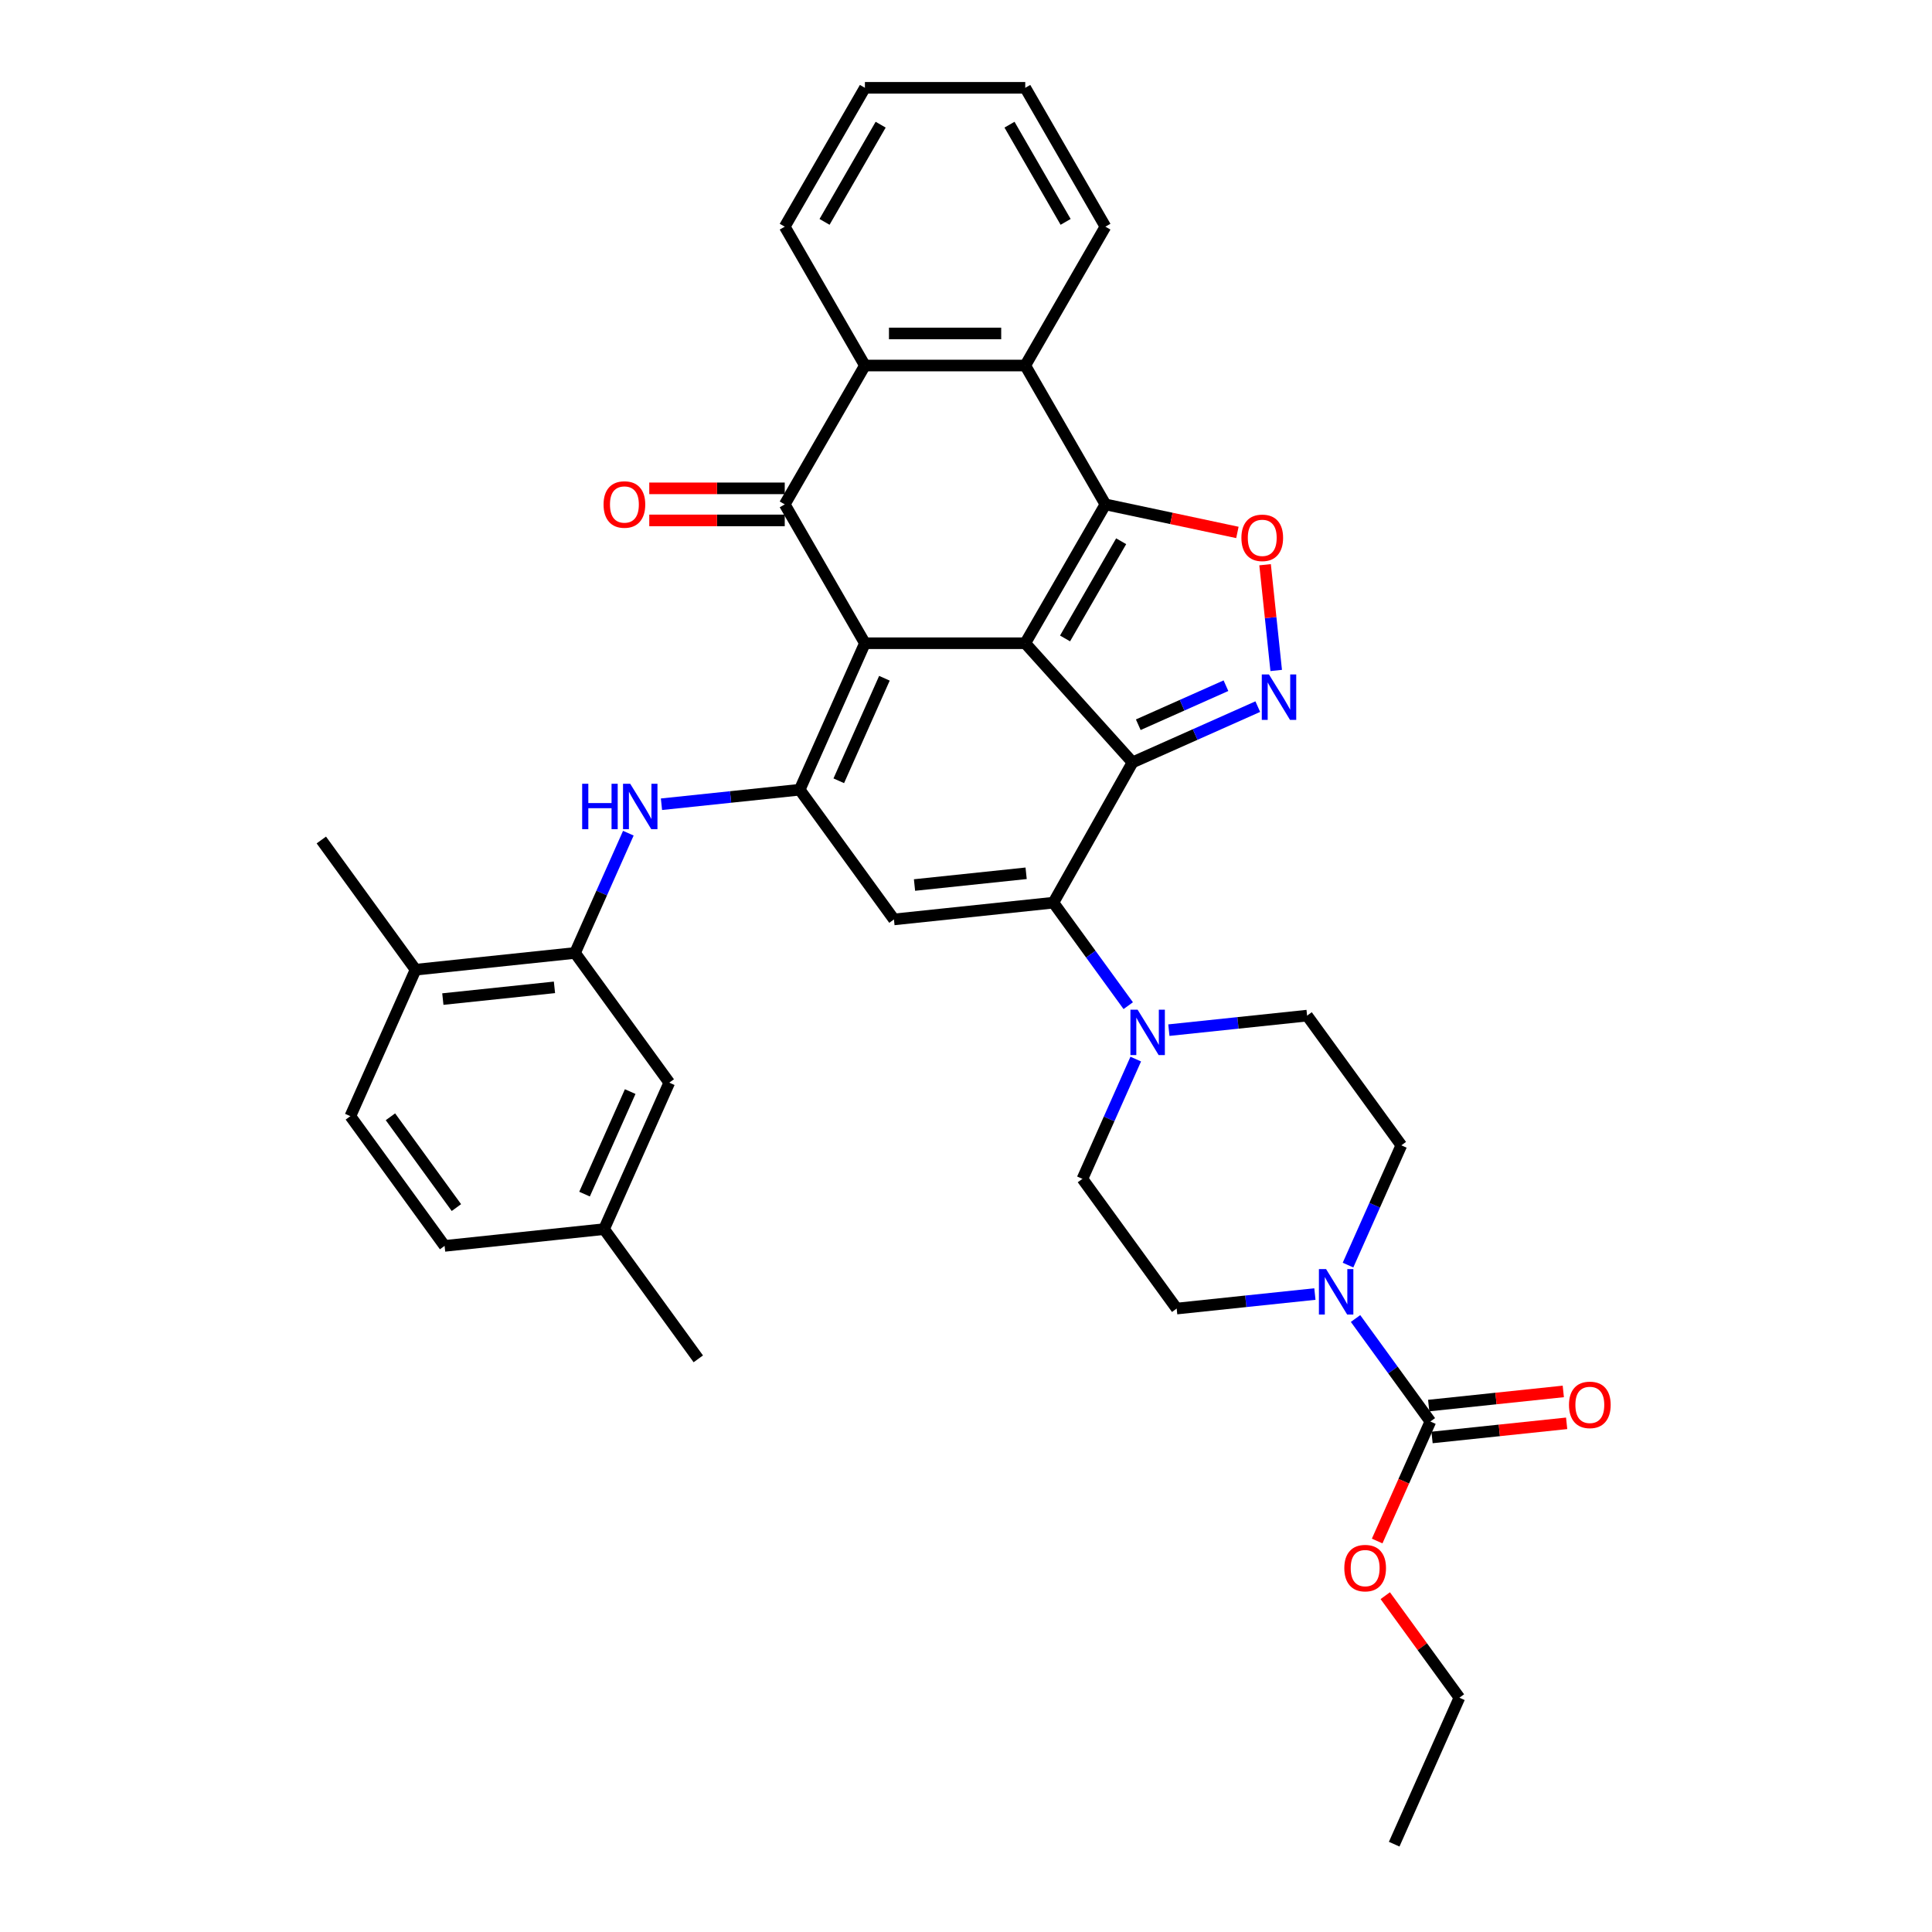 <?xml version='1.0' encoding='iso-8859-1'?>
<svg version='1.1' baseProfile='full'
              xmlns='http://www.w3.org/2000/svg'
                      xmlns:rdkit='http://www.rdkit.org/xml'
                      xmlns:xlink='http://www.w3.org/1999/xlink'
                  xml:space='preserve'
width='1000px' height='1000px' viewBox='0 0 1000 1000'>
<!-- END OF HEADER -->
<rect style='opacity:1.0;fill:#FFFFFF;stroke:none' width='1000' height='1000' x='0' y='0'> </rect>
<path class='bond-0' d='M 530.667,332.938 L 447.678,332.938' style='fill:none;fill-rule:evenodd;stroke:#000000;stroke-width:6px;stroke-linecap:butt;stroke-linejoin:miter;stroke-opacity:1' />
<path class='bond-1' d='M 530.667,332.938 L 586.198,394.611' style='fill:none;fill-rule:evenodd;stroke:#000000;stroke-width:6px;stroke-linecap:butt;stroke-linejoin:miter;stroke-opacity:1' />
<path class='bond-2' d='M 530.667,332.938 L 572.162,261.067' style='fill:none;fill-rule:evenodd;stroke:#000000;stroke-width:6px;stroke-linecap:butt;stroke-linejoin:miter;stroke-opacity:1' />
<path class='bond-2' d='M 551.266,330.456 L 580.312,280.147' style='fill:none;fill-rule:evenodd;stroke:#000000;stroke-width:6px;stroke-linecap:butt;stroke-linejoin:miter;stroke-opacity:1' />
<path class='bond-3' d='M 447.678,332.938 L 413.923,408.753' style='fill:none;fill-rule:evenodd;stroke:#000000;stroke-width:6px;stroke-linecap:butt;stroke-linejoin:miter;stroke-opacity:1' />
<path class='bond-3' d='M 457.778,351.061 L 434.149,404.131' style='fill:none;fill-rule:evenodd;stroke:#000000;stroke-width:6px;stroke-linecap:butt;stroke-linejoin:miter;stroke-opacity:1' />
<path class='bond-5' d='M 447.678,332.938 L 406.183,261.067' style='fill:none;fill-rule:evenodd;stroke:#000000;stroke-width:6px;stroke-linecap:butt;stroke-linejoin:miter;stroke-opacity:1' />
<path class='bond-4' d='M 586.198,394.611 L 545.238,467.218' style='fill:none;fill-rule:evenodd;stroke:#000000;stroke-width:6px;stroke-linecap:butt;stroke-linejoin:miter;stroke-opacity:1' />
<path class='bond-6' d='M 586.198,394.611 L 618.611,380.18' style='fill:none;fill-rule:evenodd;stroke:#000000;stroke-width:6px;stroke-linecap:butt;stroke-linejoin:miter;stroke-opacity:1' />
<path class='bond-6' d='M 618.611,380.18 L 651.025,365.748' style='fill:none;fill-rule:evenodd;stroke:#0000FF;stroke-width:6px;stroke-linecap:butt;stroke-linejoin:miter;stroke-opacity:1' />
<path class='bond-6' d='M 589.171,375.119 L 611.861,365.017' style='fill:none;fill-rule:evenodd;stroke:#000000;stroke-width:6px;stroke-linecap:butt;stroke-linejoin:miter;stroke-opacity:1' />
<path class='bond-6' d='M 611.861,365.017 L 634.55,354.915' style='fill:none;fill-rule:evenodd;stroke:#0000FF;stroke-width:6px;stroke-linecap:butt;stroke-linejoin:miter;stroke-opacity:1' />
<path class='bond-8' d='M 572.162,261.067 L 606.318,268.327' style='fill:none;fill-rule:evenodd;stroke:#000000;stroke-width:6px;stroke-linecap:butt;stroke-linejoin:miter;stroke-opacity:1' />
<path class='bond-8' d='M 606.318,268.327 L 640.475,275.587' style='fill:none;fill-rule:evenodd;stroke:#FF0000;stroke-width:6px;stroke-linecap:butt;stroke-linejoin:miter;stroke-opacity:1' />
<path class='bond-9' d='M 572.162,261.067 L 530.667,189.196' style='fill:none;fill-rule:evenodd;stroke:#000000;stroke-width:6px;stroke-linecap:butt;stroke-linejoin:miter;stroke-opacity:1' />
<path class='bond-12' d='M 413.923,408.753 L 378.15,412.512' style='fill:none;fill-rule:evenodd;stroke:#000000;stroke-width:6px;stroke-linecap:butt;stroke-linejoin:miter;stroke-opacity:1' />
<path class='bond-12' d='M 378.15,412.512 L 342.376,416.272' style='fill:none;fill-rule:evenodd;stroke:#0000FF;stroke-width:6px;stroke-linecap:butt;stroke-linejoin:miter;stroke-opacity:1' />
<path class='bond-38' d='M 413.923,408.753 L 462.703,475.892' style='fill:none;fill-rule:evenodd;stroke:#000000;stroke-width:6px;stroke-linecap:butt;stroke-linejoin:miter;stroke-opacity:1' />
<path class='bond-7' d='M 545.238,467.218 L 462.703,475.892' style='fill:none;fill-rule:evenodd;stroke:#000000;stroke-width:6px;stroke-linecap:butt;stroke-linejoin:miter;stroke-opacity:1' />
<path class='bond-7' d='M 531.123,452.012 L 473.348,458.084' style='fill:none;fill-rule:evenodd;stroke:#000000;stroke-width:6px;stroke-linecap:butt;stroke-linejoin:miter;stroke-opacity:1' />
<path class='bond-11' d='M 545.238,467.218 L 564.605,493.874' style='fill:none;fill-rule:evenodd;stroke:#000000;stroke-width:6px;stroke-linecap:butt;stroke-linejoin:miter;stroke-opacity:1' />
<path class='bond-11' d='M 564.605,493.874 L 583.973,520.531' style='fill:none;fill-rule:evenodd;stroke:#0000FF;stroke-width:6px;stroke-linecap:butt;stroke-linejoin:miter;stroke-opacity:1' />
<path class='bond-16' d='M 406.183,252.768 L 371.12,252.768' style='fill:none;fill-rule:evenodd;stroke:#000000;stroke-width:6px;stroke-linecap:butt;stroke-linejoin:miter;stroke-opacity:1' />
<path class='bond-16' d='M 371.12,252.768 L 336.057,252.768' style='fill:none;fill-rule:evenodd;stroke:#FF0000;stroke-width:6px;stroke-linecap:butt;stroke-linejoin:miter;stroke-opacity:1' />
<path class='bond-16' d='M 406.183,269.366 L 371.12,269.366' style='fill:none;fill-rule:evenodd;stroke:#000000;stroke-width:6px;stroke-linecap:butt;stroke-linejoin:miter;stroke-opacity:1' />
<path class='bond-16' d='M 371.12,269.366 L 336.057,269.366' style='fill:none;fill-rule:evenodd;stroke:#FF0000;stroke-width:6px;stroke-linecap:butt;stroke-linejoin:miter;stroke-opacity:1' />
<path class='bond-37' d='M 406.183,261.067 L 447.678,189.196' style='fill:none;fill-rule:evenodd;stroke:#000000;stroke-width:6px;stroke-linecap:butt;stroke-linejoin:miter;stroke-opacity:1' />
<path class='bond-36' d='M 660.559,347.03 L 657.683,319.664' style='fill:none;fill-rule:evenodd;stroke:#0000FF;stroke-width:6px;stroke-linecap:butt;stroke-linejoin:miter;stroke-opacity:1' />
<path class='bond-36' d='M 657.683,319.664 L 654.807,292.298' style='fill:none;fill-rule:evenodd;stroke:#FF0000;stroke-width:6px;stroke-linecap:butt;stroke-linejoin:miter;stroke-opacity:1' />
<path class='bond-10' d='M 530.667,189.196 L 447.678,189.196' style='fill:none;fill-rule:evenodd;stroke:#000000;stroke-width:6px;stroke-linecap:butt;stroke-linejoin:miter;stroke-opacity:1' />
<path class='bond-10' d='M 518.219,172.598 L 460.126,172.598' style='fill:none;fill-rule:evenodd;stroke:#000000;stroke-width:6px;stroke-linecap:butt;stroke-linejoin:miter;stroke-opacity:1' />
<path class='bond-28' d='M 530.667,189.196 L 572.162,117.325' style='fill:none;fill-rule:evenodd;stroke:#000000;stroke-width:6px;stroke-linecap:butt;stroke-linejoin:miter;stroke-opacity:1' />
<path class='bond-29' d='M 447.678,189.196 L 406.183,117.325' style='fill:none;fill-rule:evenodd;stroke:#000000;stroke-width:6px;stroke-linecap:butt;stroke-linejoin:miter;stroke-opacity:1' />
<path class='bond-17' d='M 605.006,533.202 L 640.779,529.443' style='fill:none;fill-rule:evenodd;stroke:#0000FF;stroke-width:6px;stroke-linecap:butt;stroke-linejoin:miter;stroke-opacity:1' />
<path class='bond-17' d='M 640.779,529.443 L 676.552,525.683' style='fill:none;fill-rule:evenodd;stroke:#000000;stroke-width:6px;stroke-linecap:butt;stroke-linejoin:miter;stroke-opacity:1' />
<path class='bond-18' d='M 587.862,548.183 L 574.063,579.178' style='fill:none;fill-rule:evenodd;stroke:#0000FF;stroke-width:6px;stroke-linecap:butt;stroke-linejoin:miter;stroke-opacity:1' />
<path class='bond-18' d='M 574.063,579.178 L 560.263,610.172' style='fill:none;fill-rule:evenodd;stroke:#000000;stroke-width:6px;stroke-linecap:butt;stroke-linejoin:miter;stroke-opacity:1' />
<path class='bond-15' d='M 325.233,431.253 L 311.433,462.248' style='fill:none;fill-rule:evenodd;stroke:#0000FF;stroke-width:6px;stroke-linecap:butt;stroke-linejoin:miter;stroke-opacity:1' />
<path class='bond-15' d='M 311.433,462.248 L 297.634,493.242' style='fill:none;fill-rule:evenodd;stroke:#000000;stroke-width:6px;stroke-linecap:butt;stroke-linejoin:miter;stroke-opacity:1' />
<path class='bond-13' d='M 680.59,669.792 L 644.816,673.552' style='fill:none;fill-rule:evenodd;stroke:#0000FF;stroke-width:6px;stroke-linecap:butt;stroke-linejoin:miter;stroke-opacity:1' />
<path class='bond-13' d='M 644.816,673.552 L 609.043,677.312' style='fill:none;fill-rule:evenodd;stroke:#000000;stroke-width:6px;stroke-linecap:butt;stroke-linejoin:miter;stroke-opacity:1' />
<path class='bond-14' d='M 701.623,682.463 L 720.99,709.12' style='fill:none;fill-rule:evenodd;stroke:#0000FF;stroke-width:6px;stroke-linecap:butt;stroke-linejoin:miter;stroke-opacity:1' />
<path class='bond-14' d='M 720.99,709.12 L 740.357,735.777' style='fill:none;fill-rule:evenodd;stroke:#000000;stroke-width:6px;stroke-linecap:butt;stroke-linejoin:miter;stroke-opacity:1' />
<path class='bond-40' d='M 697.733,654.811 L 711.533,623.817' style='fill:none;fill-rule:evenodd;stroke:#0000FF;stroke-width:6px;stroke-linecap:butt;stroke-linejoin:miter;stroke-opacity:1' />
<path class='bond-40' d='M 711.533,623.817 L 725.332,592.822' style='fill:none;fill-rule:evenodd;stroke:#000000;stroke-width:6px;stroke-linecap:butt;stroke-linejoin:miter;stroke-opacity:1' />
<path class='bond-21' d='M 741.225,744.03 L 776.061,740.369' style='fill:none;fill-rule:evenodd;stroke:#000000;stroke-width:6px;stroke-linecap:butt;stroke-linejoin:miter;stroke-opacity:1' />
<path class='bond-21' d='M 776.061,740.369 L 810.896,736.707' style='fill:none;fill-rule:evenodd;stroke:#FF0000;stroke-width:6px;stroke-linecap:butt;stroke-linejoin:miter;stroke-opacity:1' />
<path class='bond-21' d='M 739.49,727.523 L 774.326,723.862' style='fill:none;fill-rule:evenodd;stroke:#000000;stroke-width:6px;stroke-linecap:butt;stroke-linejoin:miter;stroke-opacity:1' />
<path class='bond-21' d='M 774.326,723.862 L 809.161,720.2' style='fill:none;fill-rule:evenodd;stroke:#FF0000;stroke-width:6px;stroke-linecap:butt;stroke-linejoin:miter;stroke-opacity:1' />
<path class='bond-25' d='M 740.357,735.777 L 726.588,766.704' style='fill:none;fill-rule:evenodd;stroke:#000000;stroke-width:6px;stroke-linecap:butt;stroke-linejoin:miter;stroke-opacity:1' />
<path class='bond-25' d='M 726.588,766.704 L 712.818,797.632' style='fill:none;fill-rule:evenodd;stroke:#FF0000;stroke-width:6px;stroke-linecap:butt;stroke-linejoin:miter;stroke-opacity:1' />
<path class='bond-22' d='M 297.634,493.242 L 215.099,501.917' style='fill:none;fill-rule:evenodd;stroke:#000000;stroke-width:6px;stroke-linecap:butt;stroke-linejoin:miter;stroke-opacity:1' />
<path class='bond-22' d='M 286.989,511.05 L 229.214,517.122' style='fill:none;fill-rule:evenodd;stroke:#000000;stroke-width:6px;stroke-linecap:butt;stroke-linejoin:miter;stroke-opacity:1' />
<path class='bond-23' d='M 297.634,493.242 L 346.414,560.382' style='fill:none;fill-rule:evenodd;stroke:#000000;stroke-width:6px;stroke-linecap:butt;stroke-linejoin:miter;stroke-opacity:1' />
<path class='bond-19' d='M 676.552,525.683 L 725.332,592.822' style='fill:none;fill-rule:evenodd;stroke:#000000;stroke-width:6px;stroke-linecap:butt;stroke-linejoin:miter;stroke-opacity:1' />
<path class='bond-20' d='M 560.263,610.172 L 609.043,677.312' style='fill:none;fill-rule:evenodd;stroke:#000000;stroke-width:6px;stroke-linecap:butt;stroke-linejoin:miter;stroke-opacity:1' />
<path class='bond-24' d='M 215.099,501.917 L 181.344,577.731' style='fill:none;fill-rule:evenodd;stroke:#000000;stroke-width:6px;stroke-linecap:butt;stroke-linejoin:miter;stroke-opacity:1' />
<path class='bond-30' d='M 215.099,501.917 L 166.319,434.777' style='fill:none;fill-rule:evenodd;stroke:#000000;stroke-width:6px;stroke-linecap:butt;stroke-linejoin:miter;stroke-opacity:1' />
<path class='bond-26' d='M 346.414,560.382 L 312.659,636.196' style='fill:none;fill-rule:evenodd;stroke:#000000;stroke-width:6px;stroke-linecap:butt;stroke-linejoin:miter;stroke-opacity:1' />
<path class='bond-26' d='M 326.188,565.003 L 302.559,618.073' style='fill:none;fill-rule:evenodd;stroke:#000000;stroke-width:6px;stroke-linecap:butt;stroke-linejoin:miter;stroke-opacity:1' />
<path class='bond-41' d='M 181.344,577.731 L 230.124,644.871' style='fill:none;fill-rule:evenodd;stroke:#000000;stroke-width:6px;stroke-linecap:butt;stroke-linejoin:miter;stroke-opacity:1' />
<path class='bond-41' d='M 202.089,578.046 L 236.235,625.044' style='fill:none;fill-rule:evenodd;stroke:#000000;stroke-width:6px;stroke-linecap:butt;stroke-linejoin:miter;stroke-opacity:1' />
<path class='bond-31' d='M 717.01,825.915 L 736.196,852.323' style='fill:none;fill-rule:evenodd;stroke:#FF0000;stroke-width:6px;stroke-linecap:butt;stroke-linejoin:miter;stroke-opacity:1' />
<path class='bond-31' d='M 736.196,852.323 L 755.383,878.731' style='fill:none;fill-rule:evenodd;stroke:#000000;stroke-width:6px;stroke-linecap:butt;stroke-linejoin:miter;stroke-opacity:1' />
<path class='bond-27' d='M 312.659,636.196 L 230.124,644.871' style='fill:none;fill-rule:evenodd;stroke:#000000;stroke-width:6px;stroke-linecap:butt;stroke-linejoin:miter;stroke-opacity:1' />
<path class='bond-32' d='M 312.659,636.196 L 361.439,703.336' style='fill:none;fill-rule:evenodd;stroke:#000000;stroke-width:6px;stroke-linecap:butt;stroke-linejoin:miter;stroke-opacity:1' />
<path class='bond-33' d='M 572.162,117.325 L 530.667,45.455' style='fill:none;fill-rule:evenodd;stroke:#000000;stroke-width:6px;stroke-linecap:butt;stroke-linejoin:miter;stroke-opacity:1' />
<path class='bond-33' d='M 551.564,114.844 L 522.517,64.534' style='fill:none;fill-rule:evenodd;stroke:#000000;stroke-width:6px;stroke-linecap:butt;stroke-linejoin:miter;stroke-opacity:1' />
<path class='bond-34' d='M 406.183,117.325 L 447.678,45.455' style='fill:none;fill-rule:evenodd;stroke:#000000;stroke-width:6px;stroke-linecap:butt;stroke-linejoin:miter;stroke-opacity:1' />
<path class='bond-34' d='M 426.782,114.844 L 455.828,64.534' style='fill:none;fill-rule:evenodd;stroke:#000000;stroke-width:6px;stroke-linecap:butt;stroke-linejoin:miter;stroke-opacity:1' />
<path class='bond-35' d='M 755.383,878.731 L 721.628,954.545' style='fill:none;fill-rule:evenodd;stroke:#000000;stroke-width:6px;stroke-linecap:butt;stroke-linejoin:miter;stroke-opacity:1' />
<path class='bond-39' d='M 530.667,45.455 L 447.678,45.455' style='fill:none;fill-rule:evenodd;stroke:#000000;stroke-width:6px;stroke-linecap:butt;stroke-linejoin:miter;stroke-opacity:1' />
<path  class='atom-7' d='M 656.818 349.105
L 664.519 361.553
Q 665.282 362.782, 666.511 365.006
Q 667.739 367.23, 667.805 367.363
L 667.805 349.105
L 670.926 349.105
L 670.926 372.608
L 667.706 372.608
L 659.44 358.997
Q 658.477 357.404, 657.448 355.578
Q 656.452 353.752, 656.154 353.188
L 656.154 372.608
L 653.1 372.608
L 653.1 349.105
L 656.818 349.105
' fill='#0000FF'/>
<path  class='atom-9' d='M 642.549 278.388
Q 642.549 272.745, 645.338 269.591
Q 648.126 266.438, 653.338 266.438
Q 658.55 266.438, 661.338 269.591
Q 664.126 272.745, 664.126 278.388
Q 664.126 284.098, 661.305 287.351
Q 658.483 290.571, 653.338 290.571
Q 648.159 290.571, 645.338 287.351
Q 642.549 284.131, 642.549 278.388
M 653.338 287.915
Q 656.923 287.915, 658.848 285.525
Q 660.807 283.102, 660.807 278.388
Q 660.807 273.774, 658.848 271.45
Q 656.923 269.093, 653.338 269.093
Q 649.753 269.093, 647.794 271.417
Q 645.869 273.741, 645.869 278.388
Q 645.869 283.135, 647.794 285.525
Q 649.753 287.915, 653.338 287.915
' fill='#FF0000'/>
<path  class='atom-12' d='M 588.823 522.606
L 596.524 535.054
Q 597.288 536.283, 598.516 538.507
Q 599.744 540.731, 599.81 540.864
L 599.81 522.606
L 602.931 522.606
L 602.931 546.109
L 599.711 546.109
L 591.445 532.498
Q 590.482 530.905, 589.453 529.079
Q 588.458 527.253, 588.159 526.689
L 588.159 546.109
L 585.105 546.109
L 585.105 522.606
L 588.823 522.606
' fill='#0000FF'/>
<path  class='atom-13' d='M 301.33 405.676
L 304.517 405.676
L 304.517 415.668
L 316.534 415.668
L 316.534 405.676
L 319.72 405.676
L 319.72 429.179
L 316.534 429.179
L 316.534 418.324
L 304.517 418.324
L 304.517 429.179
L 301.33 429.179
L 301.33 405.676
' fill='#0000FF'/>
<path  class='atom-13' d='M 326.193 405.676
L 333.895 418.124
Q 334.658 419.353, 335.887 421.577
Q 337.115 423.801, 337.181 423.934
L 337.181 405.676
L 340.302 405.676
L 340.302 429.179
L 337.082 429.179
L 328.816 415.568
Q 327.853 413.975, 326.824 412.149
Q 325.828 410.323, 325.53 409.759
L 325.53 429.179
L 322.476 429.179
L 322.476 405.676
L 326.193 405.676
' fill='#0000FF'/>
<path  class='atom-14' d='M 686.382 656.886
L 694.084 669.334
Q 694.847 670.562, 696.076 672.786
Q 697.304 675.01, 697.37 675.143
L 697.37 656.886
L 700.491 656.886
L 700.491 680.388
L 697.271 680.388
L 689.005 666.778
Q 688.042 665.185, 687.013 663.359
Q 686.017 661.533, 685.719 660.969
L 685.719 680.388
L 682.665 680.388
L 682.665 656.886
L 686.382 656.886
' fill='#0000FF'/>
<path  class='atom-17' d='M 312.405 261.134
Q 312.405 255.49, 315.194 252.337
Q 317.982 249.183, 323.194 249.183
Q 328.406 249.183, 331.194 252.337
Q 333.983 255.49, 333.983 261.134
Q 333.983 266.843, 331.161 270.096
Q 328.339 273.316, 323.194 273.316
Q 318.016 273.316, 315.194 270.096
Q 312.405 266.876, 312.405 261.134
M 323.194 270.661
Q 326.779 270.661, 328.705 268.271
Q 330.663 265.847, 330.663 261.134
Q 330.663 256.519, 328.705 254.196
Q 326.779 251.839, 323.194 251.839
Q 319.609 251.839, 317.65 254.162
Q 315.725 256.486, 315.725 261.134
Q 315.725 265.881, 317.65 268.271
Q 319.609 270.661, 323.194 270.661
' fill='#FF0000'/>
<path  class='atom-22' d='M 812.104 727.168
Q 812.104 721.525, 814.892 718.371
Q 817.68 715.218, 822.892 715.218
Q 828.104 715.218, 830.892 718.371
Q 833.681 721.525, 833.681 727.168
Q 833.681 732.878, 830.859 736.131
Q 828.038 739.351, 822.892 739.351
Q 817.714 739.351, 814.892 736.131
Q 812.104 732.911, 812.104 727.168
M 822.892 736.695
Q 826.477 736.695, 828.403 734.305
Q 830.361 731.882, 830.361 727.168
Q 830.361 722.554, 828.403 720.23
Q 826.477 717.873, 822.892 717.873
Q 819.307 717.873, 817.349 720.197
Q 815.423 722.521, 815.423 727.168
Q 815.423 731.915, 817.349 734.305
Q 819.307 736.695, 822.892 736.695
' fill='#FF0000'/>
<path  class='atom-26' d='M 695.814 811.658
Q 695.814 806.014, 698.603 802.861
Q 701.391 799.707, 706.603 799.707
Q 711.814 799.707, 714.603 802.861
Q 717.391 806.014, 717.391 811.658
Q 717.391 817.367, 714.57 820.62
Q 711.748 823.84, 706.603 823.84
Q 701.424 823.84, 698.603 820.62
Q 695.814 817.4, 695.814 811.658
M 706.603 821.185
Q 710.188 821.185, 712.113 818.795
Q 714.072 816.371, 714.072 811.658
Q 714.072 807.043, 712.113 804.72
Q 710.188 802.363, 706.603 802.363
Q 703.018 802.363, 701.059 804.686
Q 699.134 807.01, 699.134 811.658
Q 699.134 816.405, 701.059 818.795
Q 703.018 821.185, 706.603 821.185
' fill='#FF0000'/>
</svg>
